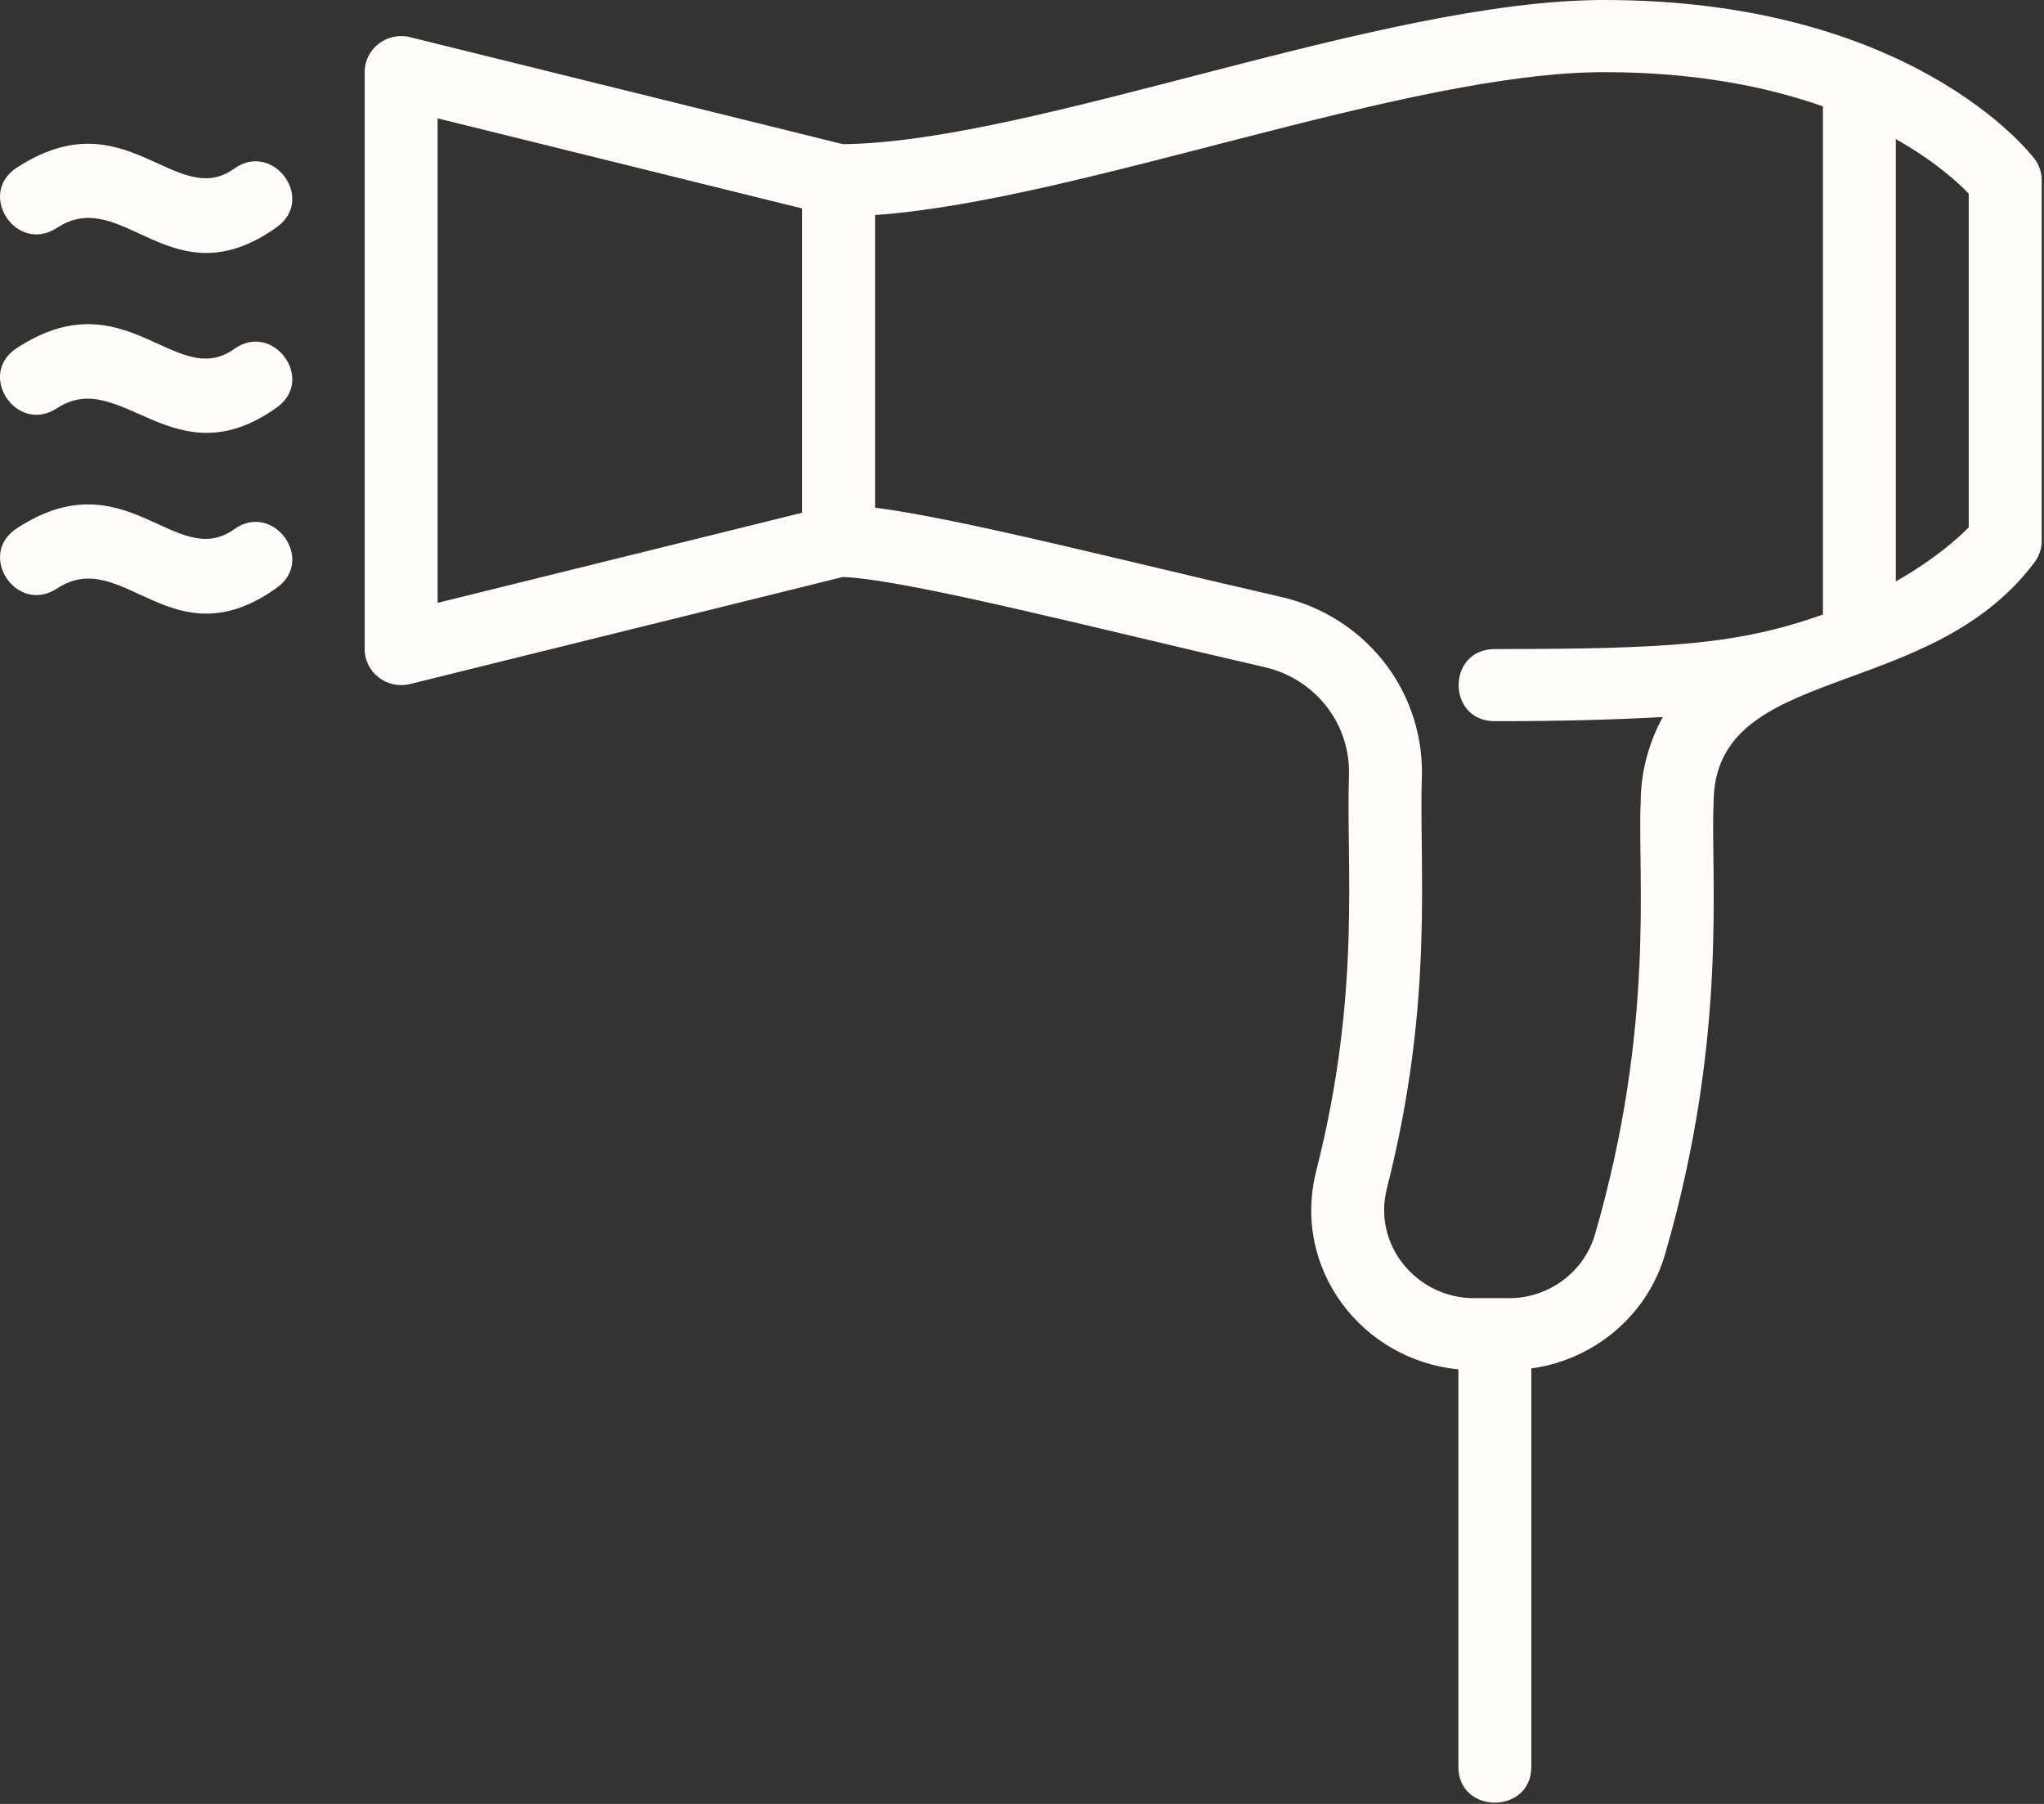 <?xml version="1.0" encoding="UTF-8"?> <svg xmlns="http://www.w3.org/2000/svg" width="34" height="30" viewBox="0 0 34 30" fill="none"><rect x="0" y="0" width="34" height="30" fill="#333333" stroke="none"/><path d="M33.84 2.638C33.758 2.531 31.78 0 26.685 0C22.968 0 17.22 2.362 14.023 2.398L6.82 0.618C6.443 0.523 6.066 0.806 6.066 1.199V10.794C6.066 11.184 6.437 11.47 6.82 11.376L14.019 9.596C15.066 9.633 18.215 10.447 21.031 11.094C21.86 11.283 22.44 12.003 22.44 12.844C22.385 14.406 22.652 16.494 21.895 19.47C21.48 21.105 22.661 22.62 24.259 22.773V29.384C24.259 30.178 25.472 30.177 25.472 29.384V22.758C26.517 22.615 27.405 21.875 27.698 20.854C28.76 17.206 28.448 14.528 28.504 13.355C28.504 11.011 32.08 11.705 33.841 9.353C33.919 9.25 33.962 9.124 33.962 8.995V2.998C33.962 2.868 33.919 2.742 33.84 2.638V2.638ZM13.343 8.527L7.279 10.026V1.968L13.343 3.467V8.527ZM27.291 13.355C27.236 14.527 27.539 17.061 26.532 20.526C26.352 21.151 25.766 21.589 25.108 21.589H24.513C23.586 21.589 22.826 20.723 23.07 19.762C23.872 16.616 23.596 14.401 23.653 12.844C23.653 11.443 22.686 10.242 21.304 9.926C18.69 9.328 15.994 8.628 14.556 8.443V3.576C17.949 3.339 23.381 1.2 26.685 1.2C28.21 1.2 29.404 1.445 30.323 1.769V10.22C28.922 10.717 27.775 10.794 24.865 10.794C24.062 10.794 24.063 11.994 24.865 11.994C25.944 11.994 26.882 11.969 27.66 11.924C27.424 12.352 27.291 12.842 27.291 13.356V13.355ZM32.748 8.769C32.566 8.957 32.168 9.31 31.535 9.669V2.313C32.176 2.675 32.568 3.031 32.748 3.221V8.769V8.769Z" fill="#FFFCFA"></path><path d="M3.895 2.805C2.916 3.504 2.083 1.605 0.276 2.791C-0.389 3.228 0.274 4.228 0.947 3.79C2.049 3.064 2.848 5.033 4.605 3.777C5.256 3.311 4.542 2.34 3.895 2.805Z" fill="#FFFCFA"></path><path d="M3.895 5.804C2.916 6.503 2.083 4.605 0.276 5.791C-0.39 6.228 0.274 7.227 0.947 6.79C2.013 6.088 2.884 8.006 4.605 6.776C5.256 6.31 4.542 5.339 3.895 5.804Z" fill="#FFFCFA"></path><path d="M3.895 8.802C2.914 9.502 2.086 7.601 0.276 8.789C-0.389 9.226 0.274 10.226 0.947 9.788C2.049 9.062 2.848 11.031 4.605 9.775C5.256 9.308 4.543 8.336 3.895 8.802Z" fill="#FFFCFA"></path></svg> 